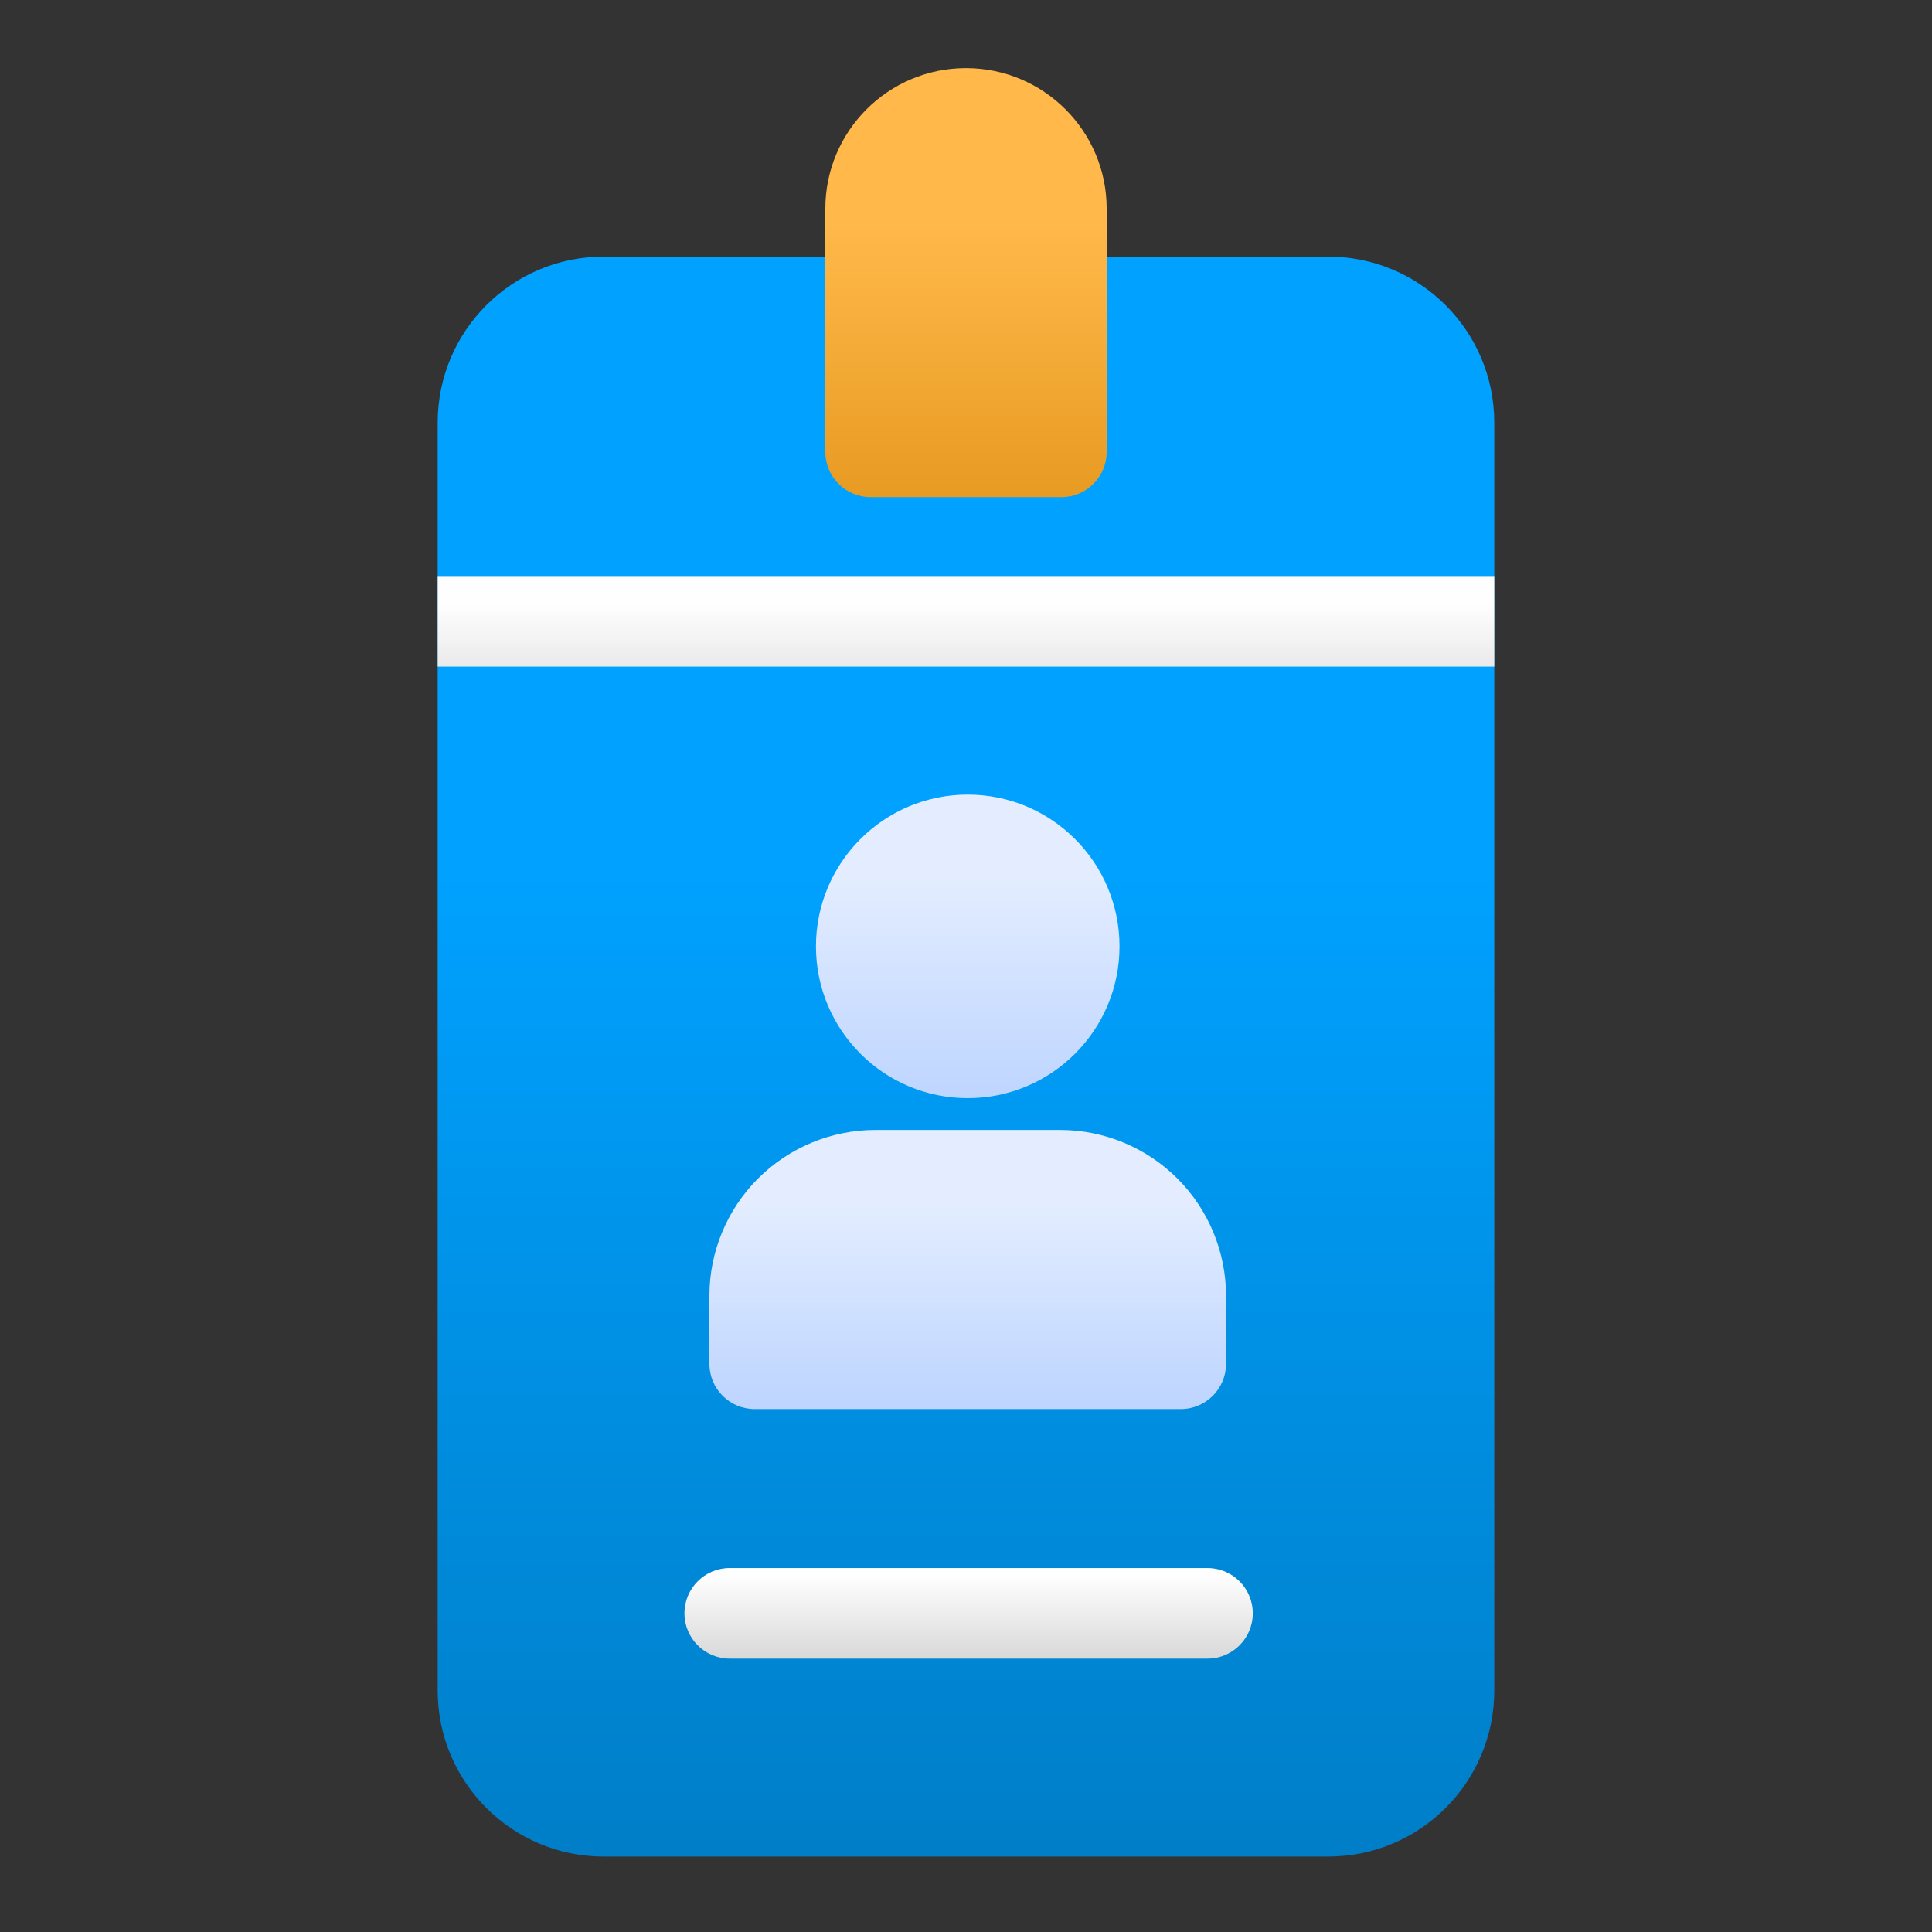 <?xml version="1.0" encoding="utf-8"?>
<!-- Generator: Adobe Illustrator 17.0.0, SVG Export Plug-In . SVG Version: 6.00 Build 0)  -->
<!DOCTYPE svg PUBLIC "-//W3C//DTD SVG 1.1//EN" "http://www.w3.org/Graphics/SVG/1.1/DTD/svg11.dtd">
<svg version="1.1" id="Layer_1" xmlns:serif="http://www.serif.com/"
	 xmlns="http://www.w3.org/2000/svg" xmlns:xlink="http://www.w3.org/1999/xlink" x="0px" y="0px" width="70px" height="70px"
	 viewBox="0 0 70 70" enable-background="new 0 0 70 70" xml:space="preserve">
<rect x="0" y="0" width="70" height="70" fill="#333333" stroke="none"/>
<path d="M28.438,18.327h13.125c0.906,0,1.641-0.735,1.641-1.641c0-0.906-0.735-1.641-1.641-1.641H28.438
	c-0.906,0-1.641,0.735-1.641,1.641C26.797,17.592,27.532,18.327,28.438,18.327z"/>
<linearGradient id="SVGID_1_" gradientUnits="userSpaceOnUse" x1="6.062" y1="74.698" x2="7.062" y2="74.698" gradientTransform="matrix(3.968759e-015 64.815 64.815 -3.968759e-015 -4806.565 -361.189)">
	<stop  offset="0" style="stop-color:#00A1FF"/>
	<stop  offset="1" style="stop-color:#006199"/>
</linearGradient>
<path fill="url(#SVGID_1_)" d="M33.184,10.938c0-0.906-0.735-1.641-1.641-1.641h-9.669c-3.323,0-6.016,2.693-6.016,6.016
	c0,9.625,0,36.313,0,45.938c0,3.323,2.693,6.016,6.016,6.016h26.25c3.323,0,6.016-2.693,6.016-6.016c0-9.625,0-36.313,0-45.938
	c0-3.323-2.693-6.016-6.016-6.016h-9.669c-0.906,0-1.641,0.735-1.641,1.641v3.793h-3.631V10.938z"/>
<linearGradient id="SVGID_2_" gradientUnits="userSpaceOnUse" x1="41.7" y1="101.289" x2="42.7" y2="101.289" gradientTransform="matrix(5.357822e-016 8.75 8.75 -5.357822e-016 -851.281 -343)">
	<stop  offset="0" style="stop-color:#FEFEFE"/>
	<stop  offset="1" style="stop-color:#B2B2B2"/>
</linearGradient>
<rect x="15.859" y="20.871" fill="url(#SVGID_2_)" width="38.281" height="3.281"/>
<linearGradient id="SVGID_3_" gradientUnits="userSpaceOnUse" x1="60.433" y1="115.305" x2="61.433" y2="115.305" gradientTransform="matrix(3.683159e-016 6.015 6.015 -3.683159e-016 -658.468 -306.382)">
	<stop  offset="0" style="stop-color:#FEFEFE"/>
	<stop  offset="1" style="stop-color:#B2B2B2"/>
</linearGradient>
<path fill="url(#SVGID_3_)" d="M26.44,60.095h17.31c0.906,0,1.641-0.735,1.641-1.641s-0.735-1.641-1.641-1.641H26.44
	c-0.906,0-1.641,0.735-1.641,1.641S25.535,60.095,26.44,60.095z"/>
<linearGradient id="SVGID_4_" gradientUnits="userSpaceOnUse" x1="13.131" y1="79.976" x2="14.131" y2="79.976" gradientTransform="matrix(1.747686e-015 28.542 28.542 -1.747686e-015 -2247.605 -331.167)">
	<stop  offset="0" style="stop-color:#E3EDFF"/>
	<stop  offset="1" style="stop-color:#508EFF"/>
</linearGradient>
<path fill="url(#SVGID_4_)" d="M44.422,49.413v-2.457c0-1.595-0.634-3.126-1.761-4.255c-1.129-1.127-2.66-1.761-4.255-1.761
	c-2.093,0-4.594,0-6.687,0c-1.595,0-3.126,0.634-4.255,1.761c-1.127,1.129-1.761,2.66-1.761,4.255v2.457
	c0,0.906,0.735,1.641,1.641,1.641h15.437C43.687,51.054,44.422,50.319,44.422,49.413z"/>
<linearGradient id="SVGID_5_" gradientUnits="userSpaceOnUse" x1="11.735" y1="78.898" x2="12.735" y2="78.898" gradientTransform="matrix(1.964826e-015 32.088 32.088 -1.964826e-015 -2496.61 -344.825)">
	<stop  offset="0" style="stop-color:#E3EDFF"/>
	<stop  offset="1" style="stop-color:#508EFF"/>
</linearGradient>
<circle fill="url(#SVGID_5_)" cx="35.063" cy="34.289" r="5.499"/>
<linearGradient id="SVGID_6_" gradientUnits="userSpaceOnUse" x1="20.033" y1="85.156" x2="21.033" y2="85.156" gradientTransform="matrix(1.130119e-015 18.456 18.456 -1.130119e-015 -1536.665 -361.49)">
	<stop  offset="0" style="stop-color:#FFB849"/>
	<stop  offset="1" style="stop-color:#D38100"/>
</linearGradient>
<path fill="url(#SVGID_6_)" d="M40.097,7.564c0-2.815-2.282-5.097-5.097-5.097l0,0c-2.815,0-5.097,2.282-5.097,5.097v8.807
	c0,0.906,0.735,1.641,1.641,1.641h6.912c0.906,0,1.641-0.735,1.641-1.641C40.097,16.371,40.097,7.564,40.097,7.564z"/>
</svg>
